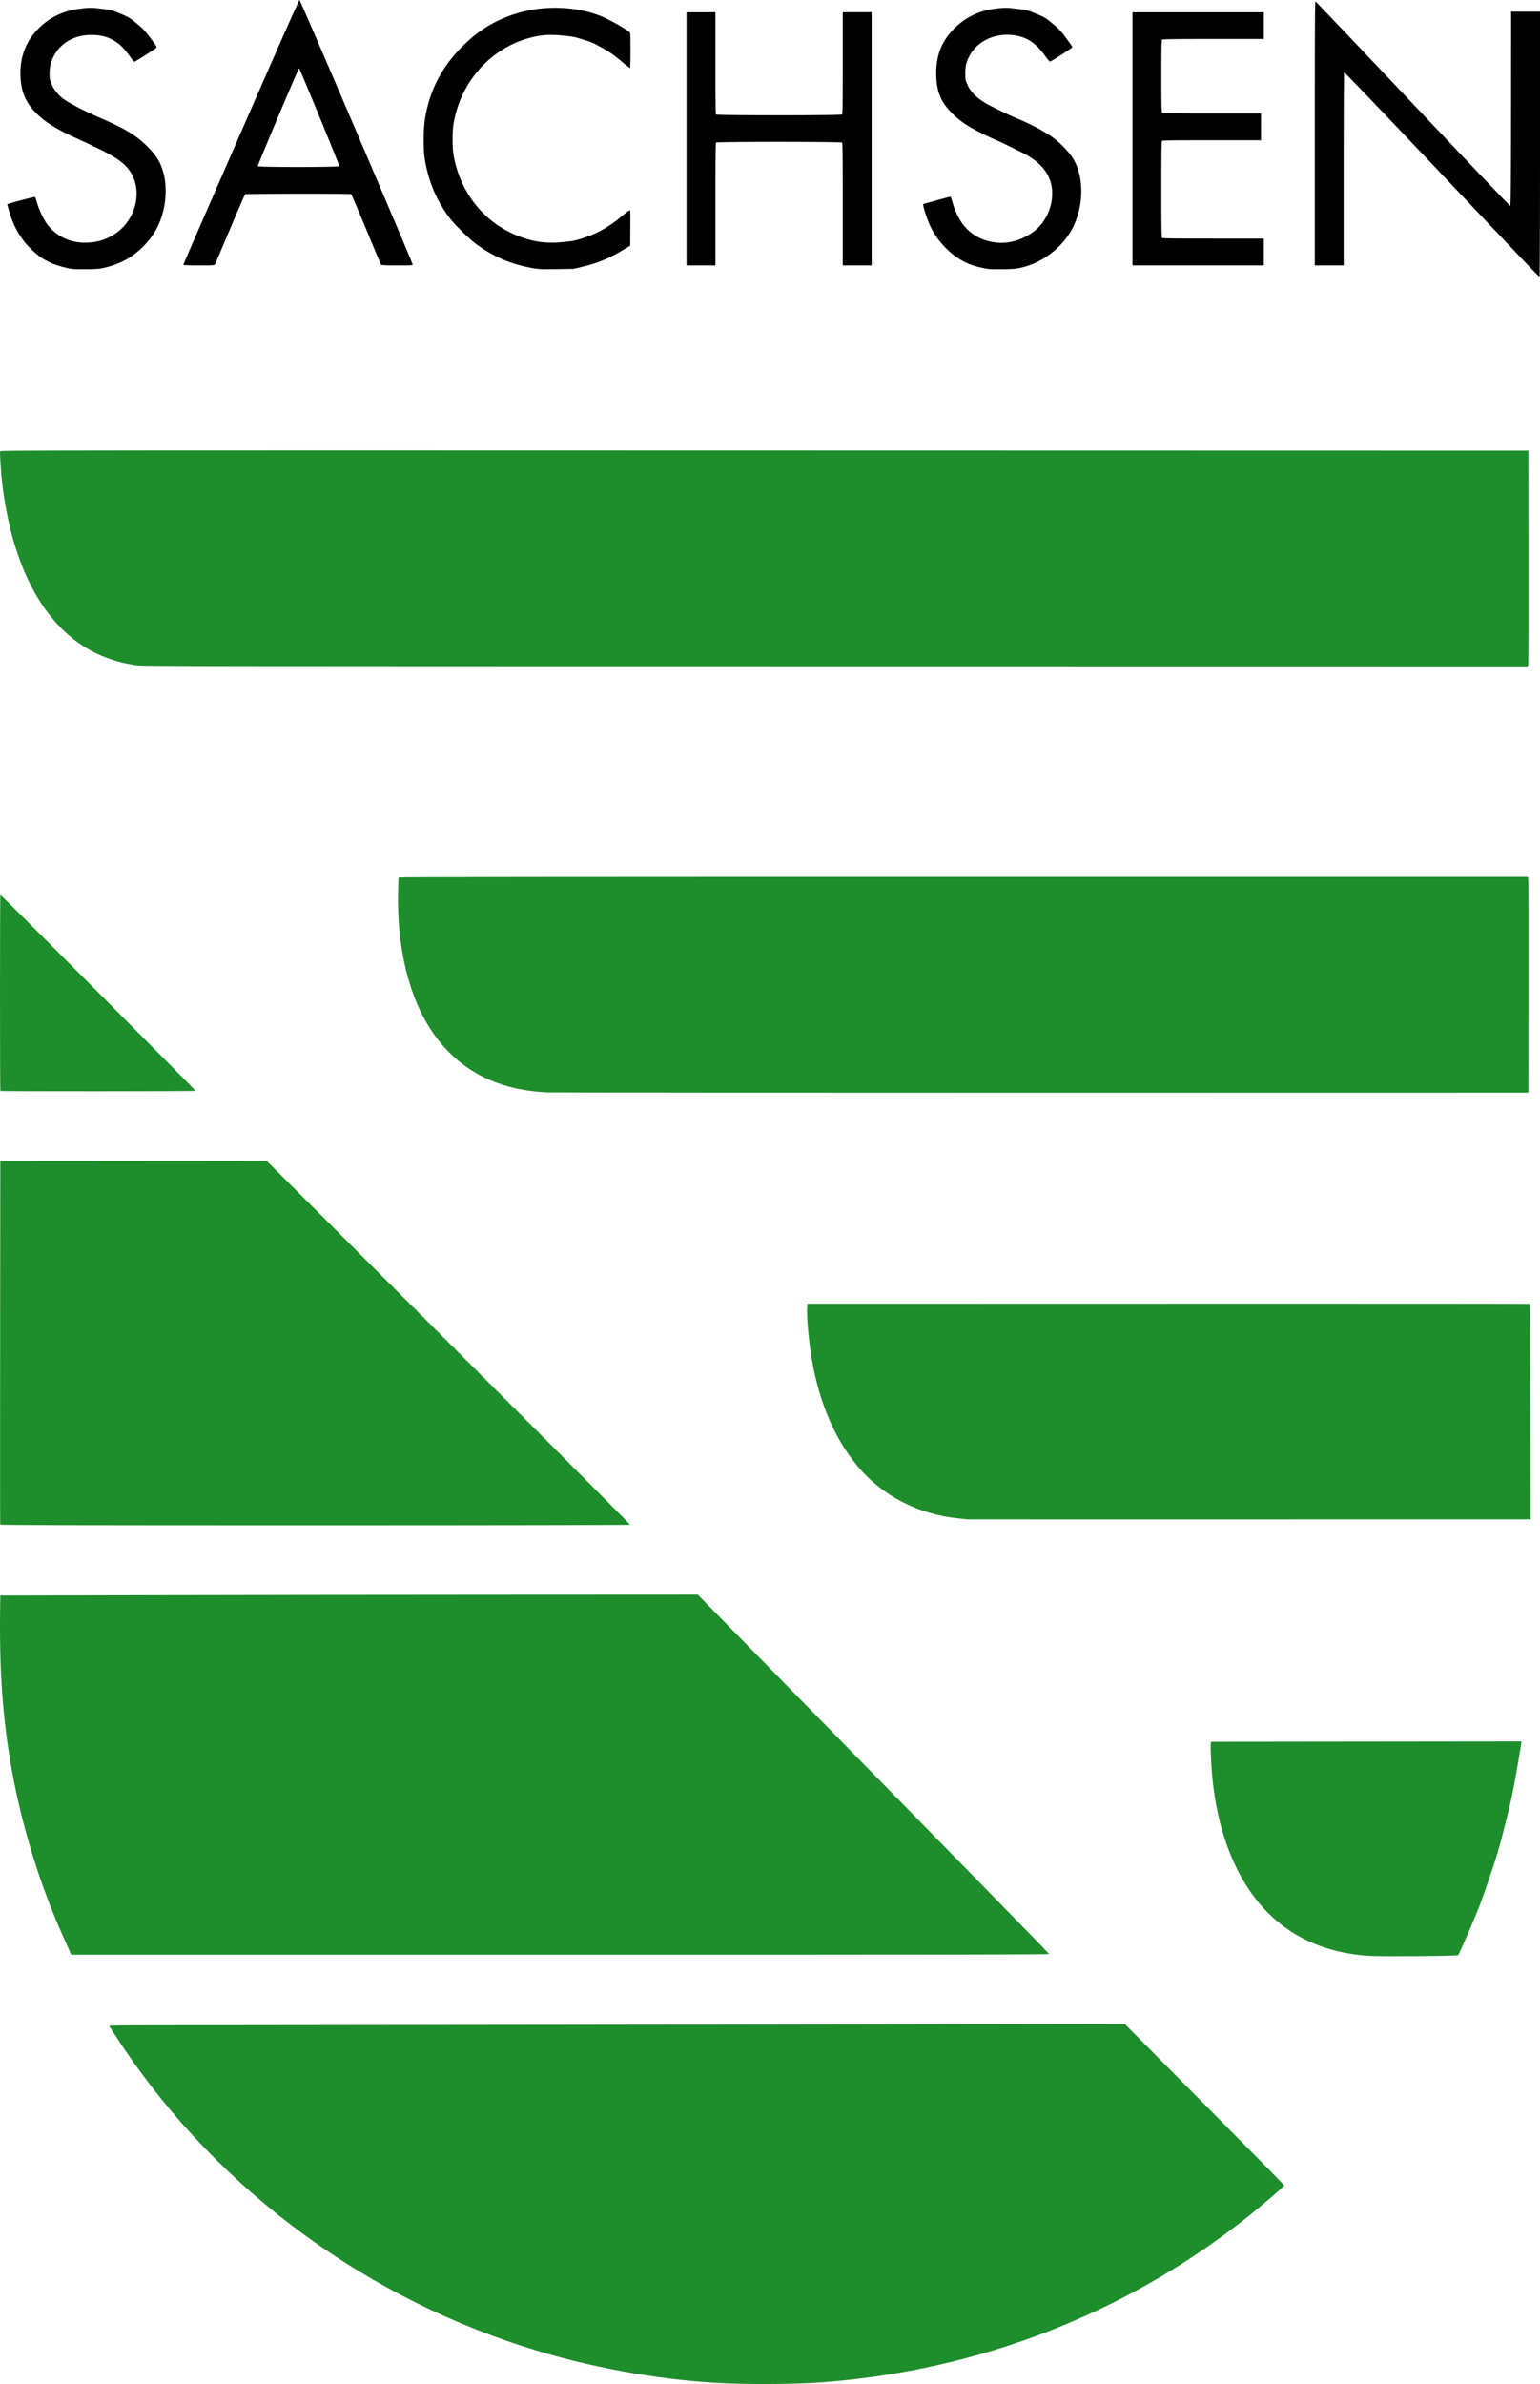 <svg width="168" height="260" viewBox="0 0 168 260" xmlns="http://www.w3.org/2000/svg"><title>67DD430D-0AD7-4EED-9482-42A4526F28D8</title><g fill="none"><path d="M37.868 49.11c-34.278 0-37.827.022-37.853.093-.055.143.085 2.31.23 3.542.605 5.165 2.06 9.675 4.176 12.941 2.58 3.982 6.08 6.282 10.485 6.873.758.101 5.026.103 76.276.11l75.468.01.055-.167c.04-.102.056-4.315.046-11.77l-.018-11.604-83.336-.018c-19.264-.004-34.103-.01-45.529-.01zm67.224 46.519c-44.617 0-61.566.015-61.596.064-.023.038-.056.785-.074 1.66-.119 5.983 1.18 11.344 3.645 15.045 2.807 4.215 7.018 6.47 12.578 6.734.527.025 24.834.05 54.022.046l53.066-.009.018-11.613c.01-7.455-.007-11.668-.046-11.77l-.055-.157h-61.558zM.042 97.593c-.055.056-.055 21.327 0 21.382.06.06 21.245.051 21.282-.009.042-.068-21.227-21.428-21.282-21.373zm29.03 28.992l-14.524.019-14.515.01-.018 19.795c-.01 10.884-.007 19.817.009 19.86.023.061 6.95.083 34.355.083 21.238 0 34.343-.03 34.365-.065.02-.032-8.892-8.975-19.813-19.878l-19.858-19.824zm98.394 15.59l-39.387.009-.027.47c-.068 1.588.346 5.137.853 7.324.943 4.066 2.446 7.26 4.646 9.917 2.676 3.232 6.62 5.27 11.072 5.71.408.04.785.081.836.092.05.01 13.917.013 30.811.009l30.71-.01-.017-11.723c-.01-6.449-.04-11.745-.065-11.77-.025-.026-17.768-.037-39.432-.028zm-51.34 31.74l-20.667.01c-11.367.005-28.487.025-38.046.046l-17.38.037-.028 2.232c-.06 6.955.399 12.344 1.543 18.154 1.087 5.524 2.969 11.49 5.215 16.52.429.96.837 1.866.9 2.011l.11.258h53.35c43.948 0 53.35-.016 53.333-.083-.01-.044-8.633-8.875-19.17-19.629l-19.16-19.555zm89.836 16.005l-16.93.018-16.93.019-.027.433c-.011.239.017 1.018.055 1.734.236 4.543 1.196 8.498 2.883 11.835 2.925 5.79 7.842 8.966 14.469 9.354 1.36.08 9.517.008 9.603-.083.04-.042.595-1.281 1.23-2.758 1.015-2.36 1.274-3.041 2.13-5.563.887-2.609 1.041-3.136 1.727-5.839.676-2.67.81-3.277 1.276-5.922.285-1.62.514-3.003.514-3.08v-.148zm-43.252 30.818l-49.67.074c-27.32.037-52.248.065-55.398.065-3.749 0-5.729.024-5.729.064 0 .034.634 1.007 1.405 2.159 10.662 15.924 26.933 27.817 45.657 33.382 6.584 1.957 13.874 3.19 20.456 3.45 3.14.125 7.624.073 10.218-.12 17.016-1.263 32.964-7.417 46.153-17.802 1.624-1.28 4.297-3.561 4.297-3.672 0-.04-3.915-4.018-8.695-8.837l-8.694-8.763z" fill="#1E8D2C"/><path d="M32.671 0c-.053 0-2.42 5.345-6.371 14.39-3.458 7.916-6.297 14.43-6.298 14.473-.003.06.381.083 1.698.083 1.684 0 1.69-.003 1.763-.138.04-.075.781-1.818 1.643-3.865.863-2.048 1.602-3.738 1.644-3.764.096-.061 11.472-.07 11.559-.01.035.026.772 1.748 1.634 3.829.862 2.081 1.593 3.822 1.625 3.865.044.059.473.083 1.753.083 1.577 0 1.69-.008 1.69-.11C45.01 28.628 32.76 0 32.67 0zm110.843.166c-.068-.017-.082 2.407-.082 14.38v14.4h3.149V18.43c0-6.524.019-10.52.055-10.543.032-.02 4.265 4.388 9.401 9.805 5.136 5.418 9.901 10.446 10.595 11.17.694.726 1.283 1.32 1.313 1.32.03 0 .055-6.227.055-14.455V1.273h-3.15l-.008 10.59c-.012 8.272-.033 10.598-.092 10.598-.041 0-4.817-5.01-10.613-11.134C148.34 5.203 143.56.177 143.514.166zM10.022.858a6.965 6.965 0 0 0-.882.046c-2.124.186-3.804.97-5.14 2.417-1.292 1.396-1.88 3.143-1.755 5.184.1 1.653.633 2.812 1.845 3.976.975.937 2.217 1.686 4.517 2.72.51.23 1.57.73 2.35 1.117 2.225 1.101 3.085 1.84 3.618 3.108.807 1.924.082 4.436-1.68 5.821-1.045.821-2.239 1.22-3.664 1.218-1.758-.003-3.355-.853-4.26-2.27a9.142 9.142 0 0 1-.936-2.094c-.089-.312-.186-.6-.211-.627-.04-.042-2.945.73-3.02.803-.016.014.093.421.238.904.486 1.613 1.24 2.897 2.332 3.966.735.72 1.377 1.169 2.24 1.55.567.25 1.672.56 2.258.636.381.05 2.359.036 2.874-.018.772-.082 1.937-.45 2.773-.876 1.424-.728 2.75-2.018 3.525-3.432 1.145-2.09 1.356-4.954.505-6.983-.305-.729-.758-1.342-1.542-2.112-1.197-1.175-2.323-1.857-5.077-3.053-1.967-.854-3.57-1.7-4.196-2.214-.47-.386-.91-.97-1.13-1.513-.189-.47-.199-.553-.192-1.19.008-.766.148-1.27.542-1.974.75-1.344 2.255-2.159 3.984-2.158 1.212 0 2.068.265 2.975.94.396.295.982.98 1.46 1.689.109.162.238.295.284.295.082 0 2.115-1.281 2.341-1.476.061-.052.09-.131.074-.175-.072-.19-1.274-1.754-1.524-1.984a22.729 22.729 0 0 0-.89-.747c-.544-.434-.727-.53-1.543-.867-.907-.374-.944-.393-2.03-.526a12.117 12.117 0 0 0-1.064-.101zm50.12 0a14.272 14.272 0 0 0-4.509.849c-2.034.75-3.637 1.79-5.215 3.376-2.26 2.272-3.551 4.782-4.058 7.886-.177 1.088-.191 3.32-.027 4.345.39 2.432 1.277 4.55 2.708 6.448.537.712 2.131 2.283 2.846 2.813 1.915 1.418 3.927 2.28 6.308 2.685.586.1.926.113 2.525.092l1.854-.028 1.148-.277c1.469-.359 2.683-.858 4.04-1.66l.991-.59.01-1.937c.012-1.53.006-1.939-.056-1.938-.043.001-.514.36-1.047.794-1.334 1.087-2.527 1.757-3.993 2.232-.951.308-1.122.338-2.176.443-1.708.17-2.905.05-4.435-.461-3.994-1.335-6.853-4.752-7.583-9.068-.14-.826-.132-2.559.009-3.394.81-4.8 4.41-8.6 9.016-9.502.941-.184 1.699-.205 2.965-.083 1.065.104 1.259.149 2.13.425 1.062.336 1.034.316 2.259 1.005.66.371 1.108.69 1.845 1.3.535.444.997.803 1.028.803.035 0 .056-.778.056-1.918 0-1.745-.012-1.915-.11-2.002-.35-.308-2.056-1.283-2.865-1.633C64.132 1.14 62.136.802 60.14.858zm49.779 0a7.076 7.076 0 0 0-.882.037c-2.127.18-3.769.959-5.141 2.426-1.298 1.387-1.851 3-1.754 5.12.075 1.625.516 2.667 1.607 3.8.925.96 1.92 1.626 3.792 2.518.62.296 1.14.535 1.157.535.074 0 2.933 1.396 3.323 1.623 1.215.708 2.014 1.526 2.424 2.482.826 1.925.086 4.514-1.662 5.839-.844.64-1.83 1.057-2.79 1.19-1.428.197-2.921-.179-4.013-1.015-.938-.718-1.62-1.818-2.075-3.348-.094-.319-.185-.593-.202-.61-.016-.016-.678.155-1.478.379-.8.224-1.47.406-1.487.406-.073 0-.029.238.202.987.493 1.6 1.12 2.677 2.194 3.782 1.081 1.112 2.31 1.817 3.737 2.14.39.088.798.171.9.184.405.053 2.374.041 2.891-.018 2.52-.29 5.04-2.026 6.28-4.326 1.371-2.542 1.35-5.948-.046-7.952-.37-.531-1.226-1.416-1.818-1.872-.911-.704-2.409-1.526-3.947-2.168-1.106-.461-3.029-1.392-3.627-1.753-1.064-.642-1.667-1.273-2.02-2.121-.164-.394-.183-.506-.183-1.153 0-.802.12-1.255.505-1.956.83-1.51 2.676-2.395 4.6-2.195 1.563.162 2.603.844 3.708 2.417.18.255.374.47.423.48.097.017 2.41-1.468 2.442-1.569.01-.034-.288-.475-.67-.987-.617-.826-.784-1.006-1.497-1.596-.772-.638-.841-.676-1.763-1.06-.945-.395-.972-.4-2.065-.535-.5-.062-.799-.102-1.065-.111zm-35.026.48v27.608h3.15v-6.66c0-5.094.016-6.677.073-6.734.107-.108 13.636-.108 13.744 0 .056.057.073 1.64.073 6.734v6.66h3.15V1.337h-3.151v5.535c0 4.226-.017 5.561-.073 5.618-.108.108-13.637.108-13.744 0-.057-.057-.074-1.392-.074-5.618V1.338h-3.149zm48.65 0v27.608h14.322v-2.924h-5.508c-4.206 0-5.535-.017-5.591-.074-.056-.057-.073-1.31-.073-5.286 0-3.975.016-5.238.073-5.294.056-.057 1.349-.074 5.435-.074h5.362v-2.915h-5.362c-4.086 0-5.379-.017-5.435-.074-.056-.056-.073-1.032-.073-3.994s.017-3.928.073-3.985c.056-.057 1.385-.074 5.591-.074h5.509V1.338h-14.323zm-90.92 6.106c.07 0 4.422 10.595 4.39 10.682-.047.12-8.851.12-8.897 0-.034-.087 4.437-10.682 4.508-10.682z" fill="#000"/></g></svg>